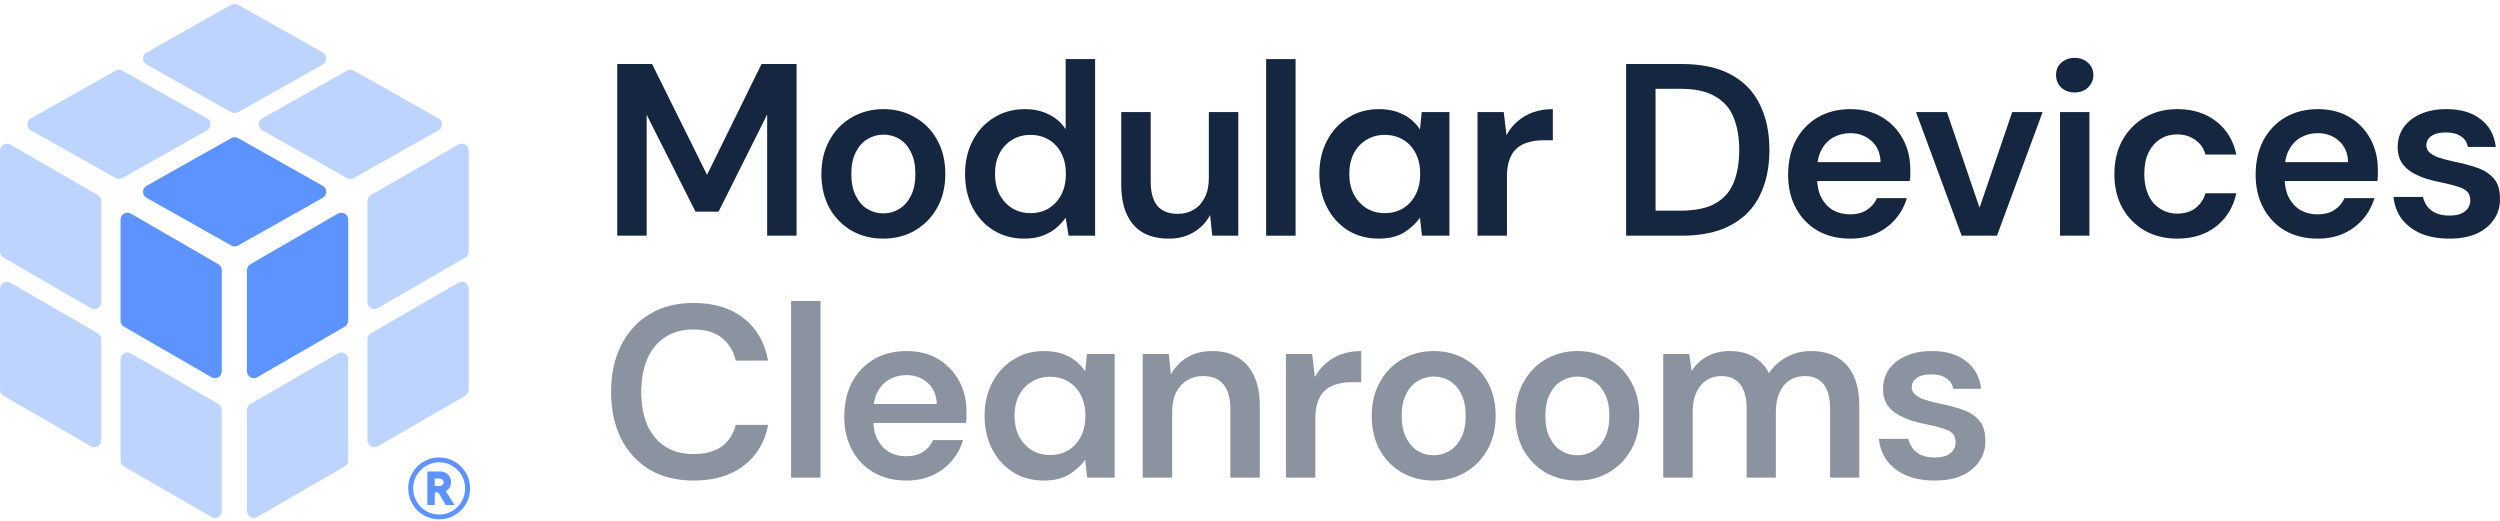 <svg xmlns="http://www.w3.org/2000/svg" width="100%" height="100%" viewBox="0 0 485 101" fill="none" preserveAspectRatio="xMidYMid meet" aria-hidden="true" role="img"><path d="M475.192 46.295C473.065 46.295 471.209 45.962 469.622 45.295C468.067 44.597 466.829 43.646 465.909 42.441C465.02 41.203 464.497 39.792 464.338 38.206H470.05C470.209 38.872 470.495 39.49 470.907 40.061C471.32 40.601 471.875 41.029 472.573 41.346C473.303 41.663 474.16 41.822 475.144 41.822C476.096 41.822 476.874 41.695 477.477 41.441C478.08 41.156 478.524 40.791 478.81 40.347C479.095 39.903 479.238 39.427 479.238 38.919C479.238 38.158 479.032 37.571 478.619 37.159C478.207 36.746 477.604 36.429 476.81 36.207C476.048 35.953 475.128 35.716 474.049 35.493C472.907 35.272 471.796 35.002 470.717 34.685C469.67 34.336 468.717 33.907 467.861 33.4C467.035 32.892 466.369 32.242 465.861 31.449C465.385 30.656 465.147 29.689 465.147 28.547C465.147 27.151 465.512 25.898 466.242 24.788C467.004 23.677 468.083 22.805 469.479 22.171C470.907 21.505 472.605 21.171 474.573 21.171C477.366 21.171 479.587 21.822 481.237 23.122C482.919 24.391 483.903 26.183 484.189 28.499H478.762C478.603 27.611 478.159 26.929 477.429 26.453C476.699 25.945 475.731 25.692 474.525 25.692C473.287 25.692 472.335 25.93 471.669 26.405C471.034 26.849 470.717 27.452 470.717 28.213C470.717 28.721 470.907 29.165 471.288 29.546C471.701 29.926 472.288 30.259 473.049 30.545C473.811 30.799 474.747 31.053 475.858 31.306C477.635 31.655 479.206 32.068 480.571 32.543C481.936 33.019 483.015 33.717 483.808 34.637C484.601 35.557 484.998 36.858 484.998 38.539C485.03 40.061 484.633 41.41 483.808 42.583C483.015 43.757 481.888 44.677 480.428 45.343C478.968 45.977 477.223 46.295 475.192 46.295Z" fill="#152740"></path><path d="M449.638 46.295C447.258 46.295 445.163 45.787 443.354 44.772C441.545 43.725 440.133 42.266 439.118 40.395C438.102 38.523 437.594 36.366 437.594 33.923C437.594 31.386 438.086 29.165 439.07 27.262C440.086 25.359 441.498 23.868 443.307 22.789C445.147 21.711 447.274 21.171 449.686 21.171C452.034 21.171 454.081 21.695 455.827 22.742C457.572 23.788 458.921 25.2 459.873 26.976C460.825 28.721 461.301 30.688 461.301 32.877C461.301 33.194 461.301 33.543 461.301 33.923C461.301 34.304 461.269 34.7 461.206 35.113H441.688V31.449H455.541C455.477 29.704 454.89 28.34 453.78 27.357C452.669 26.342 451.288 25.834 449.638 25.834C448.464 25.834 447.385 26.104 446.401 26.643C445.417 27.183 444.64 27.991 444.068 29.07C443.497 30.117 443.212 31.449 443.212 33.067V34.447C443.212 35.938 443.481 37.222 444.021 38.301C444.592 39.379 445.354 40.204 446.306 40.775C447.29 41.314 448.384 41.584 449.59 41.584C450.923 41.584 452.018 41.298 452.875 40.727C453.764 40.157 454.414 39.395 454.827 38.444H460.635C460.19 39.934 459.46 41.283 458.445 42.488C457.429 43.662 456.176 44.597 454.684 45.295C453.193 45.962 451.51 46.295 449.638 46.295Z" fill="#152740"></path><path d="M422.375 46.295C420.027 46.295 417.916 45.771 416.044 44.724C414.203 43.646 412.759 42.171 411.712 40.299C410.696 38.396 410.188 36.239 410.188 33.828C410.188 31.322 410.696 29.133 411.712 27.262C412.759 25.359 414.203 23.868 416.044 22.789C417.916 21.711 420.043 21.171 422.423 21.171C425.406 21.171 427.913 21.964 429.944 23.55C431.975 25.105 433.276 27.246 433.848 29.974H427.85C427.532 28.769 426.866 27.817 425.85 27.119C424.866 26.421 423.692 26.072 422.328 26.072C421.153 26.072 420.074 26.374 419.09 26.976C418.138 27.579 417.377 28.451 416.805 29.593C416.266 30.735 415.996 32.115 415.996 33.733C415.996 34.97 416.155 36.065 416.472 37.016C416.79 37.968 417.234 38.777 417.805 39.443C418.408 40.077 419.09 40.569 419.852 40.918C420.614 41.267 421.439 41.441 422.328 41.441C423.248 41.441 424.073 41.298 424.803 41.013C425.565 40.696 426.199 40.236 426.707 39.633C427.247 39.03 427.627 38.317 427.85 37.492H433.848C433.276 40.157 431.975 42.298 429.944 43.916C427.913 45.502 425.39 46.295 422.375 46.295Z" fill="#152740"></path><path d="M399.636 45.724V21.743H405.348V45.724H399.636ZM402.492 17.936C401.445 17.936 400.572 17.619 399.874 16.985C399.207 16.318 398.874 15.509 398.874 14.558C398.874 13.574 399.207 12.781 399.874 12.179C400.572 11.544 401.445 11.227 402.492 11.227C403.539 11.227 404.396 11.544 405.063 12.179C405.761 12.781 406.11 13.574 406.11 14.558C406.11 15.509 405.761 16.318 405.063 16.985C404.396 17.619 403.539 17.936 402.492 17.936Z" fill="#152740"></path><path d="M380.56 45.724L371.706 21.743H377.704L384.036 40.3L390.367 21.743H396.27L387.415 45.724H380.56Z" fill="#152740"></path><path d="M358.935 46.295C356.555 46.295 354.461 45.787 352.652 44.772C350.843 43.725 349.43 42.266 348.415 40.395C347.399 38.523 346.892 36.366 346.892 33.923C346.892 31.386 347.384 29.165 348.367 27.262C349.383 25.359 350.795 23.868 352.604 22.789C354.445 21.711 356.571 21.171 358.983 21.171C361.332 21.171 363.378 21.695 365.124 22.742C366.869 23.788 368.218 25.2 369.17 26.976C370.122 28.721 370.598 30.688 370.598 32.877C370.598 33.194 370.598 33.543 370.598 33.923C370.598 34.304 370.567 34.7 370.503 35.113H350.986V31.449H364.838C364.775 29.704 364.188 28.34 363.077 27.357C361.966 26.342 360.586 25.834 358.935 25.834C357.761 25.834 356.682 26.104 355.698 26.643C354.715 27.183 353.937 27.991 353.366 29.07C352.795 30.117 352.509 31.449 352.509 33.067V34.447C352.509 35.938 352.779 37.222 353.318 38.301C353.889 39.379 354.651 40.204 355.603 40.775C356.587 41.314 357.682 41.584 358.888 41.584C360.221 41.584 361.316 41.298 362.173 40.727C363.061 40.157 363.712 39.395 364.124 38.444H369.932C369.488 39.934 368.758 41.283 367.742 42.488C366.727 43.662 365.473 44.597 363.981 45.295C362.49 45.962 360.808 46.295 358.935 46.295Z" fill="#152740"></path><path d="M315.465 45.724V12.416H326.223C330.095 12.416 333.285 13.098 335.792 14.463C338.331 15.826 340.203 17.762 341.409 20.267C342.647 22.742 343.266 25.692 343.266 29.118C343.266 32.48 342.647 35.414 341.409 37.92C340.203 40.395 338.331 42.314 335.792 43.678C333.285 45.042 330.095 45.724 326.223 45.724H315.465ZM321.177 40.87H325.938C328.826 40.87 331.095 40.41 332.745 39.491C334.427 38.539 335.617 37.191 336.315 35.446C337.045 33.67 337.41 31.56 337.41 29.118C337.41 26.643 337.045 24.534 336.315 22.789C335.617 21.013 334.427 19.649 332.745 18.697C331.095 17.714 328.826 17.222 325.938 17.222H321.177V40.87Z" fill="#152740"></path><path d="M286.636 45.724V21.742H291.729L292.253 26.215C292.824 25.168 293.538 24.28 294.395 23.55C295.252 22.789 296.252 22.202 297.394 21.79C298.569 21.378 299.854 21.171 301.25 21.171V27.214H299.251C298.299 27.214 297.394 27.341 296.537 27.595C295.681 27.817 294.935 28.198 294.3 28.737C293.697 29.244 293.221 29.958 292.872 30.878C292.523 31.766 292.348 32.892 292.348 34.256V45.724H286.636Z" fill="#152740"></path><path d="M267.43 46.295C265.208 46.295 263.225 45.755 261.479 44.677C259.765 43.598 258.417 42.107 257.433 40.204C256.449 38.301 255.957 36.144 255.957 33.733C255.957 31.322 256.449 29.181 257.433 27.309C258.417 25.406 259.781 23.915 261.527 22.837C263.272 21.727 265.256 21.171 267.477 21.171C269.286 21.171 270.873 21.52 272.238 22.218C273.602 22.916 274.681 23.884 275.475 25.121L275.808 21.742H281.187V45.724H275.856L275.475 42.25C274.713 43.329 273.682 44.28 272.38 45.105C271.079 45.898 269.429 46.295 267.43 46.295ZM268.62 41.346C269.984 41.346 271.19 41.029 272.238 40.395C273.285 39.728 274.094 38.824 274.665 37.682C275.237 36.54 275.522 35.224 275.522 33.733C275.522 32.242 275.237 30.926 274.665 29.784C274.094 28.642 273.285 27.753 272.238 27.119C271.19 26.485 269.984 26.168 268.62 26.168C267.319 26.168 266.144 26.485 265.097 27.119C264.05 27.753 263.225 28.642 262.622 29.784C262.05 30.926 261.765 32.242 261.765 33.733C261.765 35.224 262.05 36.54 262.622 37.682C263.225 38.824 264.05 39.728 265.097 40.395C266.144 41.029 267.319 41.346 268.62 41.346Z" fill="#152740"></path><path d="M245.631 45.724V11.465H251.344V45.724H245.631Z" fill="#152740"></path><path d="M226.756 46.295C224.82 46.295 223.154 45.914 221.757 45.153C220.393 44.36 219.345 43.186 218.615 41.632C217.885 40.046 217.521 38.095 217.521 35.779V21.743H223.233V35.208C223.233 37.27 223.661 38.84 224.518 39.919C225.407 40.966 226.74 41.489 228.517 41.489C229.66 41.489 230.675 41.219 231.564 40.68C232.484 40.141 233.198 39.364 233.706 38.349C234.245 37.302 234.515 36.033 234.515 34.542V21.743H240.228V45.724H235.182L234.753 41.727C234.023 43.123 232.96 44.233 231.564 45.058C230.199 45.883 228.596 46.295 226.756 46.295Z" fill="#152740"></path><path d="M198.694 46.295C196.472 46.295 194.489 45.755 192.743 44.677C190.998 43.599 189.633 42.108 188.649 40.204C187.697 38.301 187.221 36.144 187.221 33.733C187.221 31.322 187.713 29.181 188.697 27.31C189.681 25.406 191.045 23.915 192.791 22.837C194.568 21.727 196.567 21.172 198.789 21.172C200.598 21.172 202.169 21.52 203.502 22.218C204.866 22.884 205.945 23.836 206.739 25.073V11.465H212.451V45.724H207.31L206.739 42.25C206.231 42.948 205.612 43.614 204.882 44.249C204.152 44.851 203.28 45.343 202.264 45.724C201.249 46.104 200.058 46.295 198.694 46.295ZM199.884 41.346C201.249 41.346 202.454 41.029 203.502 40.395C204.549 39.728 205.358 38.824 205.93 37.682C206.501 36.541 206.786 35.224 206.786 33.733C206.786 32.242 206.501 30.926 205.93 29.784C205.358 28.642 204.549 27.754 203.502 27.119C202.454 26.485 201.249 26.168 199.884 26.168C198.583 26.168 197.408 26.485 196.361 27.119C195.314 27.754 194.489 28.642 193.886 29.784C193.315 30.926 193.029 32.242 193.029 33.733C193.029 35.224 193.315 36.541 193.886 37.682C194.489 38.824 195.314 39.728 196.361 40.395C197.408 41.029 198.583 41.346 199.884 41.346Z" fill="#152740"></path><path d="M171.347 46.295C169.062 46.295 166.999 45.771 165.158 44.724C163.349 43.646 161.921 42.171 160.874 40.299C159.858 38.396 159.351 36.223 159.351 33.781C159.351 31.275 159.874 29.086 160.922 27.214C161.969 25.311 163.397 23.836 165.206 22.789C167.047 21.711 169.109 21.171 171.394 21.171C173.679 21.171 175.726 21.711 177.535 22.789C179.376 23.836 180.804 25.295 181.82 27.167C182.867 29.038 183.391 31.227 183.391 33.733C183.391 36.239 182.867 38.428 181.82 40.299C180.772 42.171 179.328 43.646 177.488 44.724C175.679 45.771 173.632 46.295 171.347 46.295ZM171.347 41.394C172.489 41.394 173.521 41.108 174.441 40.537C175.393 39.966 176.155 39.11 176.726 37.968C177.297 36.826 177.583 35.414 177.583 33.733C177.583 32.052 177.297 30.656 176.726 29.546C176.187 28.404 175.441 27.547 174.489 26.976C173.568 26.405 172.537 26.12 171.394 26.12C170.284 26.12 169.252 26.405 168.3 26.976C167.348 27.547 166.586 28.404 166.015 29.546C165.444 30.656 165.158 32.052 165.158 33.733C165.158 35.414 165.444 36.826 166.015 37.968C166.586 39.11 167.332 39.966 168.253 40.537C169.205 41.108 170.236 41.394 171.347 41.394Z" fill="#152740"></path><path d="M119.742 45.724V12.416H126.501L137.165 33.923L147.733 12.416H154.54V45.724H148.828V22.218L139.402 41.061H134.927L125.454 22.266V45.724H119.742Z" fill="#152740"></path><path d="M375.353 93.225C373.226 93.225 371.37 92.892 369.783 92.226C368.228 91.528 366.99 90.576 366.07 89.371C365.181 88.133 364.658 86.722 364.499 85.136H370.212C370.37 85.802 370.656 86.421 371.068 86.992C371.481 87.531 372.036 87.959 372.735 88.276C373.464 88.594 374.321 88.752 375.305 88.752C376.257 88.752 377.035 88.625 377.638 88.371C378.241 88.086 378.685 87.721 378.971 87.277C379.256 86.833 379.399 86.357 379.399 85.85C379.399 85.088 379.193 84.501 378.78 84.089C378.368 83.677 377.765 83.359 376.971 83.137C376.21 82.884 375.289 82.646 374.21 82.424C373.068 82.202 371.957 81.932 370.878 81.615C369.831 81.266 368.879 80.838 368.022 80.33C367.197 79.823 366.53 79.172 366.022 78.379C365.546 77.586 365.308 76.619 365.308 75.477C365.308 74.081 365.673 72.828 366.403 71.718C367.165 70.608 368.244 69.735 369.64 69.101C371.068 68.435 372.766 68.102 374.734 68.102C377.527 68.102 379.748 68.752 381.398 70.052C383.08 71.321 384.064 73.114 384.35 75.429H378.923C378.764 74.541 378.32 73.859 377.59 73.383C376.86 72.876 375.892 72.622 374.686 72.622C373.449 72.622 372.496 72.86 371.83 73.336C371.195 73.78 370.878 74.382 370.878 75.144C370.878 75.651 371.068 76.095 371.449 76.476C371.862 76.857 372.449 77.19 373.211 77.475C373.972 77.729 374.908 77.983 376.019 78.237C377.796 78.585 379.367 78.998 380.732 79.474C382.097 79.949 383.176 80.647 383.969 81.567C384.762 82.487 385.159 83.788 385.159 85.469C385.191 86.992 384.794 88.34 383.969 89.513C383.176 90.687 382.049 91.607 380.589 92.273C379.129 92.908 377.384 93.225 375.353 93.225Z" fill="#8A939F"></path><path d="M322.666 92.654V68.672H327.712L328.188 71.956C328.949 70.75 329.949 69.814 331.187 69.148C332.456 68.451 333.9 68.102 335.519 68.102C336.725 68.102 337.804 68.26 338.756 68.577C339.74 68.895 340.596 69.37 341.326 70.005C342.088 70.639 342.707 71.432 343.183 72.384C344.071 71.052 345.23 70.005 346.658 69.243C348.086 68.482 349.641 68.102 351.323 68.102C353.323 68.102 355.02 68.514 356.417 69.339C357.813 70.132 358.876 71.321 359.606 72.907C360.336 74.462 360.701 76.381 360.701 78.665V92.654H355.036V79.236C355.036 77.206 354.624 75.651 353.799 74.573C352.973 73.494 351.752 72.955 350.133 72.955C349.022 72.955 348.038 73.225 347.182 73.764C346.356 74.303 345.706 75.096 345.23 76.143C344.754 77.158 344.516 78.411 344.516 79.902V92.654H338.851V79.236C338.851 77.206 338.438 75.651 337.613 74.573C336.788 73.494 335.55 72.955 333.9 72.955C332.853 72.955 331.901 73.225 331.044 73.764C330.219 74.303 329.568 75.096 329.092 76.143C328.616 77.158 328.378 78.411 328.378 79.902V92.654H322.666Z" fill="#8A939F"></path><path d="M305.982 93.225C303.697 93.225 301.634 92.701 299.794 91.655C297.985 90.576 296.556 89.101 295.509 87.23C294.494 85.326 293.986 83.153 293.986 80.711C293.986 78.205 294.509 76.016 295.557 74.144C296.604 72.241 298.032 70.766 299.841 69.719C301.682 68.641 303.745 68.102 306.03 68.102C308.315 68.102 310.362 68.641 312.171 69.719C314.011 70.766 315.439 72.225 316.455 74.097C317.502 75.968 318.026 78.157 318.026 80.663C318.026 83.169 317.502 85.358 316.455 87.23C315.408 89.101 313.964 90.576 312.123 91.655C310.314 92.701 308.267 93.225 305.982 93.225ZM305.982 88.324C307.125 88.324 308.156 88.038 309.076 87.467C310.028 86.896 310.79 86.04 311.361 84.898C311.933 83.756 312.218 82.344 312.218 80.663C312.218 78.982 311.933 77.586 311.361 76.476C310.822 75.334 310.076 74.478 309.124 73.906C308.204 73.336 307.172 73.05 306.03 73.05C304.919 73.05 303.887 73.336 302.935 73.906C301.983 74.478 301.222 75.334 300.65 76.476C300.079 77.586 299.794 78.982 299.794 80.663C299.794 82.344 300.079 83.756 300.65 84.898C301.222 86.04 301.967 86.896 302.888 87.467C303.84 88.038 304.871 88.324 305.982 88.324Z" fill="#8A939F"></path><path d="M278.111 93.225C275.826 93.225 273.763 92.701 271.922 91.655C270.113 90.576 268.685 89.101 267.638 87.23C266.623 85.326 266.115 83.153 266.115 80.711C266.115 78.205 266.638 76.016 267.686 74.144C268.733 72.241 270.161 70.766 271.97 69.719C273.811 68.641 275.874 68.102 278.159 68.102C280.444 68.102 282.491 68.641 284.299 69.719C286.14 70.766 287.568 72.225 288.584 74.097C289.631 75.968 290.155 78.157 290.155 80.663C290.155 83.169 289.631 85.358 288.584 87.23C287.537 89.101 286.093 90.576 284.252 91.655C282.443 92.701 280.396 93.225 278.111 93.225ZM278.111 88.324C279.253 88.324 280.285 88.038 281.205 87.467C282.157 86.896 282.919 86.04 283.49 84.898C284.061 83.756 284.347 82.344 284.347 80.663C284.347 78.982 284.061 77.586 283.49 76.476C282.951 75.334 282.205 74.478 281.253 73.906C280.332 73.336 279.301 73.05 278.159 73.05C277.048 73.05 276.016 73.336 275.064 73.906C274.112 74.478 273.351 75.334 272.779 76.476C272.208 77.586 271.922 78.982 271.922 80.663C271.922 82.344 272.208 83.756 272.779 84.898C273.351 86.04 274.096 86.896 275.017 87.467C275.969 88.038 277 88.324 278.111 88.324Z" fill="#8A939F"></path><path d="M249.467 92.654V68.672H254.56L255.084 73.145C255.655 72.098 256.369 71.21 257.226 70.481C258.083 69.719 259.083 69.132 260.225 68.72C261.4 68.308 262.685 68.102 264.081 68.102V74.144H262.082C261.13 74.144 260.225 74.271 259.368 74.525C258.512 74.747 257.766 75.128 257.131 75.667C256.528 76.175 256.052 76.888 255.703 77.808C255.354 78.697 255.179 79.823 255.179 81.187V92.654H249.467Z" fill="#8A939F"></path><path d="M221.689 92.654V68.672H226.735L227.163 72.669C227.893 71.274 228.941 70.163 230.305 69.339C231.67 68.514 233.288 68.102 235.161 68.102C237.097 68.102 238.747 68.514 240.112 69.339C241.476 70.132 242.524 71.305 243.254 72.86C244.015 74.414 244.396 76.349 244.396 78.665V92.654H238.684V79.188C238.684 77.19 238.239 75.651 237.351 74.573C236.462 73.494 235.145 72.955 233.4 72.955C232.257 72.955 231.226 73.225 230.305 73.764C229.417 74.303 228.703 75.096 228.163 76.143C227.655 77.158 227.401 78.395 227.401 79.854V92.654H221.689Z" fill="#8A939F"></path><path d="M202.483 93.225C200.261 93.225 198.278 92.686 196.532 91.607C194.819 90.528 193.47 89.038 192.486 87.134C191.502 85.231 191.01 83.074 191.01 80.663C191.01 78.252 191.502 76.111 192.486 74.24C193.47 72.336 194.834 70.845 196.58 69.767C198.325 68.657 200.309 68.102 202.53 68.102C204.339 68.102 205.926 68.451 207.291 69.148C208.655 69.846 209.734 70.814 210.528 72.051L210.861 68.672H216.24V92.654H210.909L210.528 89.18C209.766 90.259 208.735 91.21 207.434 92.035C206.132 92.828 204.482 93.225 202.483 93.225ZM203.673 88.276C205.038 88.276 206.244 87.959 207.291 87.325C208.338 86.659 209.147 85.754 209.719 84.612C210.29 83.471 210.576 82.154 210.576 80.663C210.576 79.172 210.29 77.856 209.719 76.714C209.147 75.572 208.338 74.684 207.291 74.049C206.244 73.415 205.038 73.098 203.673 73.098C202.372 73.098 201.198 73.415 200.15 74.049C199.103 74.684 198.278 75.572 197.675 76.714C197.104 77.856 196.818 79.172 196.818 80.663C196.818 82.154 197.104 83.471 197.675 84.612C198.278 85.754 199.103 86.659 200.15 87.325C201.198 87.959 202.372 88.276 203.673 88.276Z" fill="#8A939F"></path><path d="M175.834 93.225C173.454 93.225 171.359 92.717 169.55 91.702C167.741 90.655 166.329 89.196 165.313 87.325C164.298 85.453 163.79 83.296 163.79 80.853C163.79 78.316 164.282 76.095 165.266 74.192C166.281 72.289 167.694 70.798 169.503 69.719C171.343 68.641 173.47 68.102 175.881 68.102C178.23 68.102 180.277 68.625 182.022 69.672C183.768 70.719 185.117 72.13 186.069 73.906C187.021 75.651 187.497 77.618 187.497 79.807C187.497 80.124 187.497 80.473 187.497 80.853C187.497 81.234 187.465 81.631 187.402 82.043H167.884V78.379H181.737C181.673 76.635 181.086 75.271 179.975 74.287C178.865 73.272 177.484 72.765 175.834 72.765C174.66 72.765 173.581 73.034 172.597 73.573C171.613 74.113 170.835 74.922 170.264 76C169.693 77.047 169.407 78.379 169.407 79.997V81.377C169.407 82.868 169.677 84.153 170.217 85.231C170.788 86.309 171.549 87.134 172.502 87.705C173.485 88.245 174.58 88.514 175.786 88.514C177.119 88.514 178.214 88.229 179.071 87.658C179.96 87.087 180.61 86.325 181.023 85.374H186.83C186.386 86.865 185.656 88.213 184.641 89.418C183.625 90.592 182.371 91.528 180.88 92.226C179.388 92.892 177.706 93.225 175.834 93.225Z" fill="#8A939F"></path><path d="M153.465 92.654V58.395H159.177V92.654H153.465Z" fill="#8A939F"></path><path d="M134.546 93.225C131.245 93.225 128.389 92.511 125.977 91.084C123.597 89.625 121.756 87.611 120.455 85.041C119.186 82.44 118.551 79.442 118.551 76.048C118.551 72.622 119.186 69.624 120.455 67.055C121.756 64.454 123.597 62.424 125.977 60.965C128.389 59.505 131.245 58.776 134.546 58.776C138.513 58.776 141.75 59.759 144.257 61.726C146.764 63.661 148.351 66.405 149.017 69.958H142.734C142.289 68.086 141.385 66.611 140.02 65.532C138.656 64.454 136.815 63.915 134.498 63.915C132.404 63.915 130.595 64.406 129.071 65.39C127.58 66.341 126.421 67.737 125.596 69.577C124.803 71.385 124.406 73.542 124.406 76.048C124.406 78.554 124.803 80.711 125.596 82.519C126.421 84.296 127.58 85.675 129.071 86.659C130.595 87.611 132.404 88.086 134.498 88.086C136.815 88.086 138.656 87.595 140.02 86.611C141.385 85.596 142.289 84.2 142.734 82.424H149.017C148.383 85.787 146.796 88.435 144.257 90.37C141.75 92.273 138.513 93.225 134.546 93.225Z" fill="#8A939F"></path><path d="M62.613 38.377C63.52 37.866 63.52 36.559 62.613 36.049L46.174 26.788C45.768 26.56 45.273 26.56 44.868 26.788L28.428 36.049C27.522 36.559 27.522 37.866 28.428 38.377L44.868 47.637C45.273 47.866 45.768 47.866 46.174 47.637L62.613 38.377Z" fill="#5C93FF"></path><path d="M62.613 12.51C63.52 11.999 63.52 10.692 62.613 10.182L46.174 0.921C45.768 0.693 45.273 0.693 44.868 0.921L28.428 10.182C27.522 10.692 27.522 11.999 28.428 12.51L44.868 21.77C45.273 21.999 45.768 21.999 46.174 21.77L62.613 12.51Z" fill="#BDD4FF"></path><path d="M40.165 25.287C41.071 24.776 41.071 23.469 40.165 22.959L23.725 13.698C23.32 13.47 22.825 13.47 22.419 13.698L5.98 22.959C5.074 23.469 5.074 24.776 5.98 25.287L22.419 34.547C22.825 34.776 23.32 34.776 23.725 34.547L40.165 25.287Z" fill="#BDD4FF"></path><path d="M85.063 25.287C85.969 24.776 85.969 23.469 85.063 22.959L68.623 13.698C68.218 13.47 67.723 13.47 67.317 13.698L50.878 22.959C49.972 23.469 49.972 24.776 50.878 25.287L67.317 34.547C67.723 34.776 68.218 34.776 68.623 34.547L85.063 25.287Z" fill="#BDD4FF"></path><path d="M23.385 42.6C23.385 41.573 24.495 40.931 25.384 41.445L42.361 51.254C42.773 51.492 43.027 51.933 43.027 52.409V72.028C43.027 73.055 41.917 73.696 41.028 73.183L24.051 63.374C23.639 63.135 23.385 62.695 23.385 62.218V42.6Z" fill="#5C93FF"></path><path d="M23.385 69.714C23.385 68.687 24.495 68.045 25.384 68.559L42.361 78.368C42.773 78.606 43.027 79.046 43.027 79.523V99.141C43.027 100.168 41.917 100.81 41.028 100.297L24.051 90.487C23.639 90.249 23.385 89.809 23.385 89.332V69.714Z" fill="#BDD4FF"></path><path d="M0 29.199C0 28.172 1.111 27.53 2 28.044L18.977 37.853C19.389 38.091 19.643 38.532 19.643 39.008V58.627C19.643 59.654 18.532 60.295 17.644 59.782L0.667 49.973C0.254 49.734 0 49.294 0 48.818V29.199Z" fill="#BDD4FF"></path><path d="M0 56.001C0 54.974 1.111 54.332 2 54.846L18.977 64.655C19.389 64.893 19.643 65.334 19.643 65.81V85.428C19.643 86.455 18.532 87.097 17.644 86.584L0.667 76.775C0.254 76.536 0 76.096 0 75.619V56.001Z" fill="#BDD4FF"></path><path d="M67.546 42.6C67.546 41.573 66.435 40.931 65.546 41.445L48.569 51.254C48.157 51.492 47.903 51.933 47.903 52.409V72.028C47.903 73.055 49.014 73.696 49.902 73.183L66.879 63.374C67.291 63.135 67.546 62.695 67.546 62.218V42.6Z" fill="#5C93FF"></path><path d="M67.546 69.714C67.546 68.687 66.435 68.045 65.546 68.559L48.569 78.368C48.157 78.606 47.903 79.046 47.903 79.523V99.141C47.903 100.168 49.014 100.81 49.902 100.297L66.879 90.487C67.291 90.249 67.546 89.809 67.546 89.332V69.714Z" fill="#BDD4FF"></path><path d="M90.929 29.199C90.929 28.172 89.819 27.53 88.93 28.044L71.953 37.853C71.541 38.091 71.287 38.532 71.287 39.008V58.627C71.287 59.654 72.397 60.295 73.286 59.782L90.263 49.973C90.675 49.734 90.929 49.294 90.929 48.818V29.199Z" fill="#BDD4FF"></path><path d="M90.929 56.001C90.929 54.974 89.819 54.332 88.93 54.846L71.953 64.655C71.541 64.893 71.287 65.334 71.287 65.81V85.428C71.287 86.455 72.397 87.097 73.286 86.584L90.263 76.775C90.675 76.536 90.929 76.096 90.929 75.619V56.001Z" fill="#BDD4FF"></path><path d="M85.181 88.744C86.273 88.744 87.281 89.012 88.204 89.55C89.128 90.088 89.859 90.818 90.396 91.741C90.934 92.659 91.203 93.661 91.203 94.747C91.203 95.833 90.934 96.837 90.396 97.76C89.859 98.678 89.128 99.406 88.204 99.943C87.281 100.481 86.273 100.75 85.181 100.75C84.105 100.75 83.106 100.481 82.182 99.943C81.264 99.406 80.536 98.678 79.998 97.76C79.46 96.837 79.191 95.833 79.191 94.747C79.191 93.661 79.46 92.659 79.998 91.741C80.536 90.818 81.264 90.088 82.182 89.55C83.106 89.012 84.105 88.744 85.181 88.744ZM82.671 99.137C83.448 99.593 84.29 99.821 85.197 99.821C86.105 99.821 86.944 99.593 87.715 99.137C88.492 98.681 89.106 98.065 89.557 97.288C90.008 96.506 90.233 95.659 90.233 94.747C90.233 93.835 90.008 92.99 89.557 92.214C89.106 91.432 88.492 90.815 87.715 90.365C86.944 89.908 86.105 89.68 85.197 89.68C84.518 89.68 83.866 89.816 83.242 90.088C82.622 90.354 82.087 90.715 81.636 91.171C81.185 91.622 80.824 92.159 80.552 92.784C80.286 93.408 80.153 94.062 80.153 94.747C80.153 95.659 80.379 96.506 80.829 97.288C81.28 98.065 81.894 98.681 82.671 99.137ZM87.504 93.484C87.504 93.897 87.414 94.261 87.235 94.576C87.055 94.891 86.805 95.127 86.485 95.284L88.188 97.964H86.469L85.01 95.512H84.342V97.964H82.907V91.464H85.434C85.988 91.464 86.471 91.662 86.884 92.059C87.297 92.455 87.504 92.93 87.504 93.484ZM84.325 92.833L84.342 94.282H85.295C85.512 94.282 85.694 94.212 85.841 94.071C85.988 93.93 86.061 93.756 86.061 93.549C86.061 93.349 85.985 93.18 85.833 93.044C85.681 92.903 85.501 92.833 85.295 92.833H84.325Z" fill="#5C93FF"></path></svg>